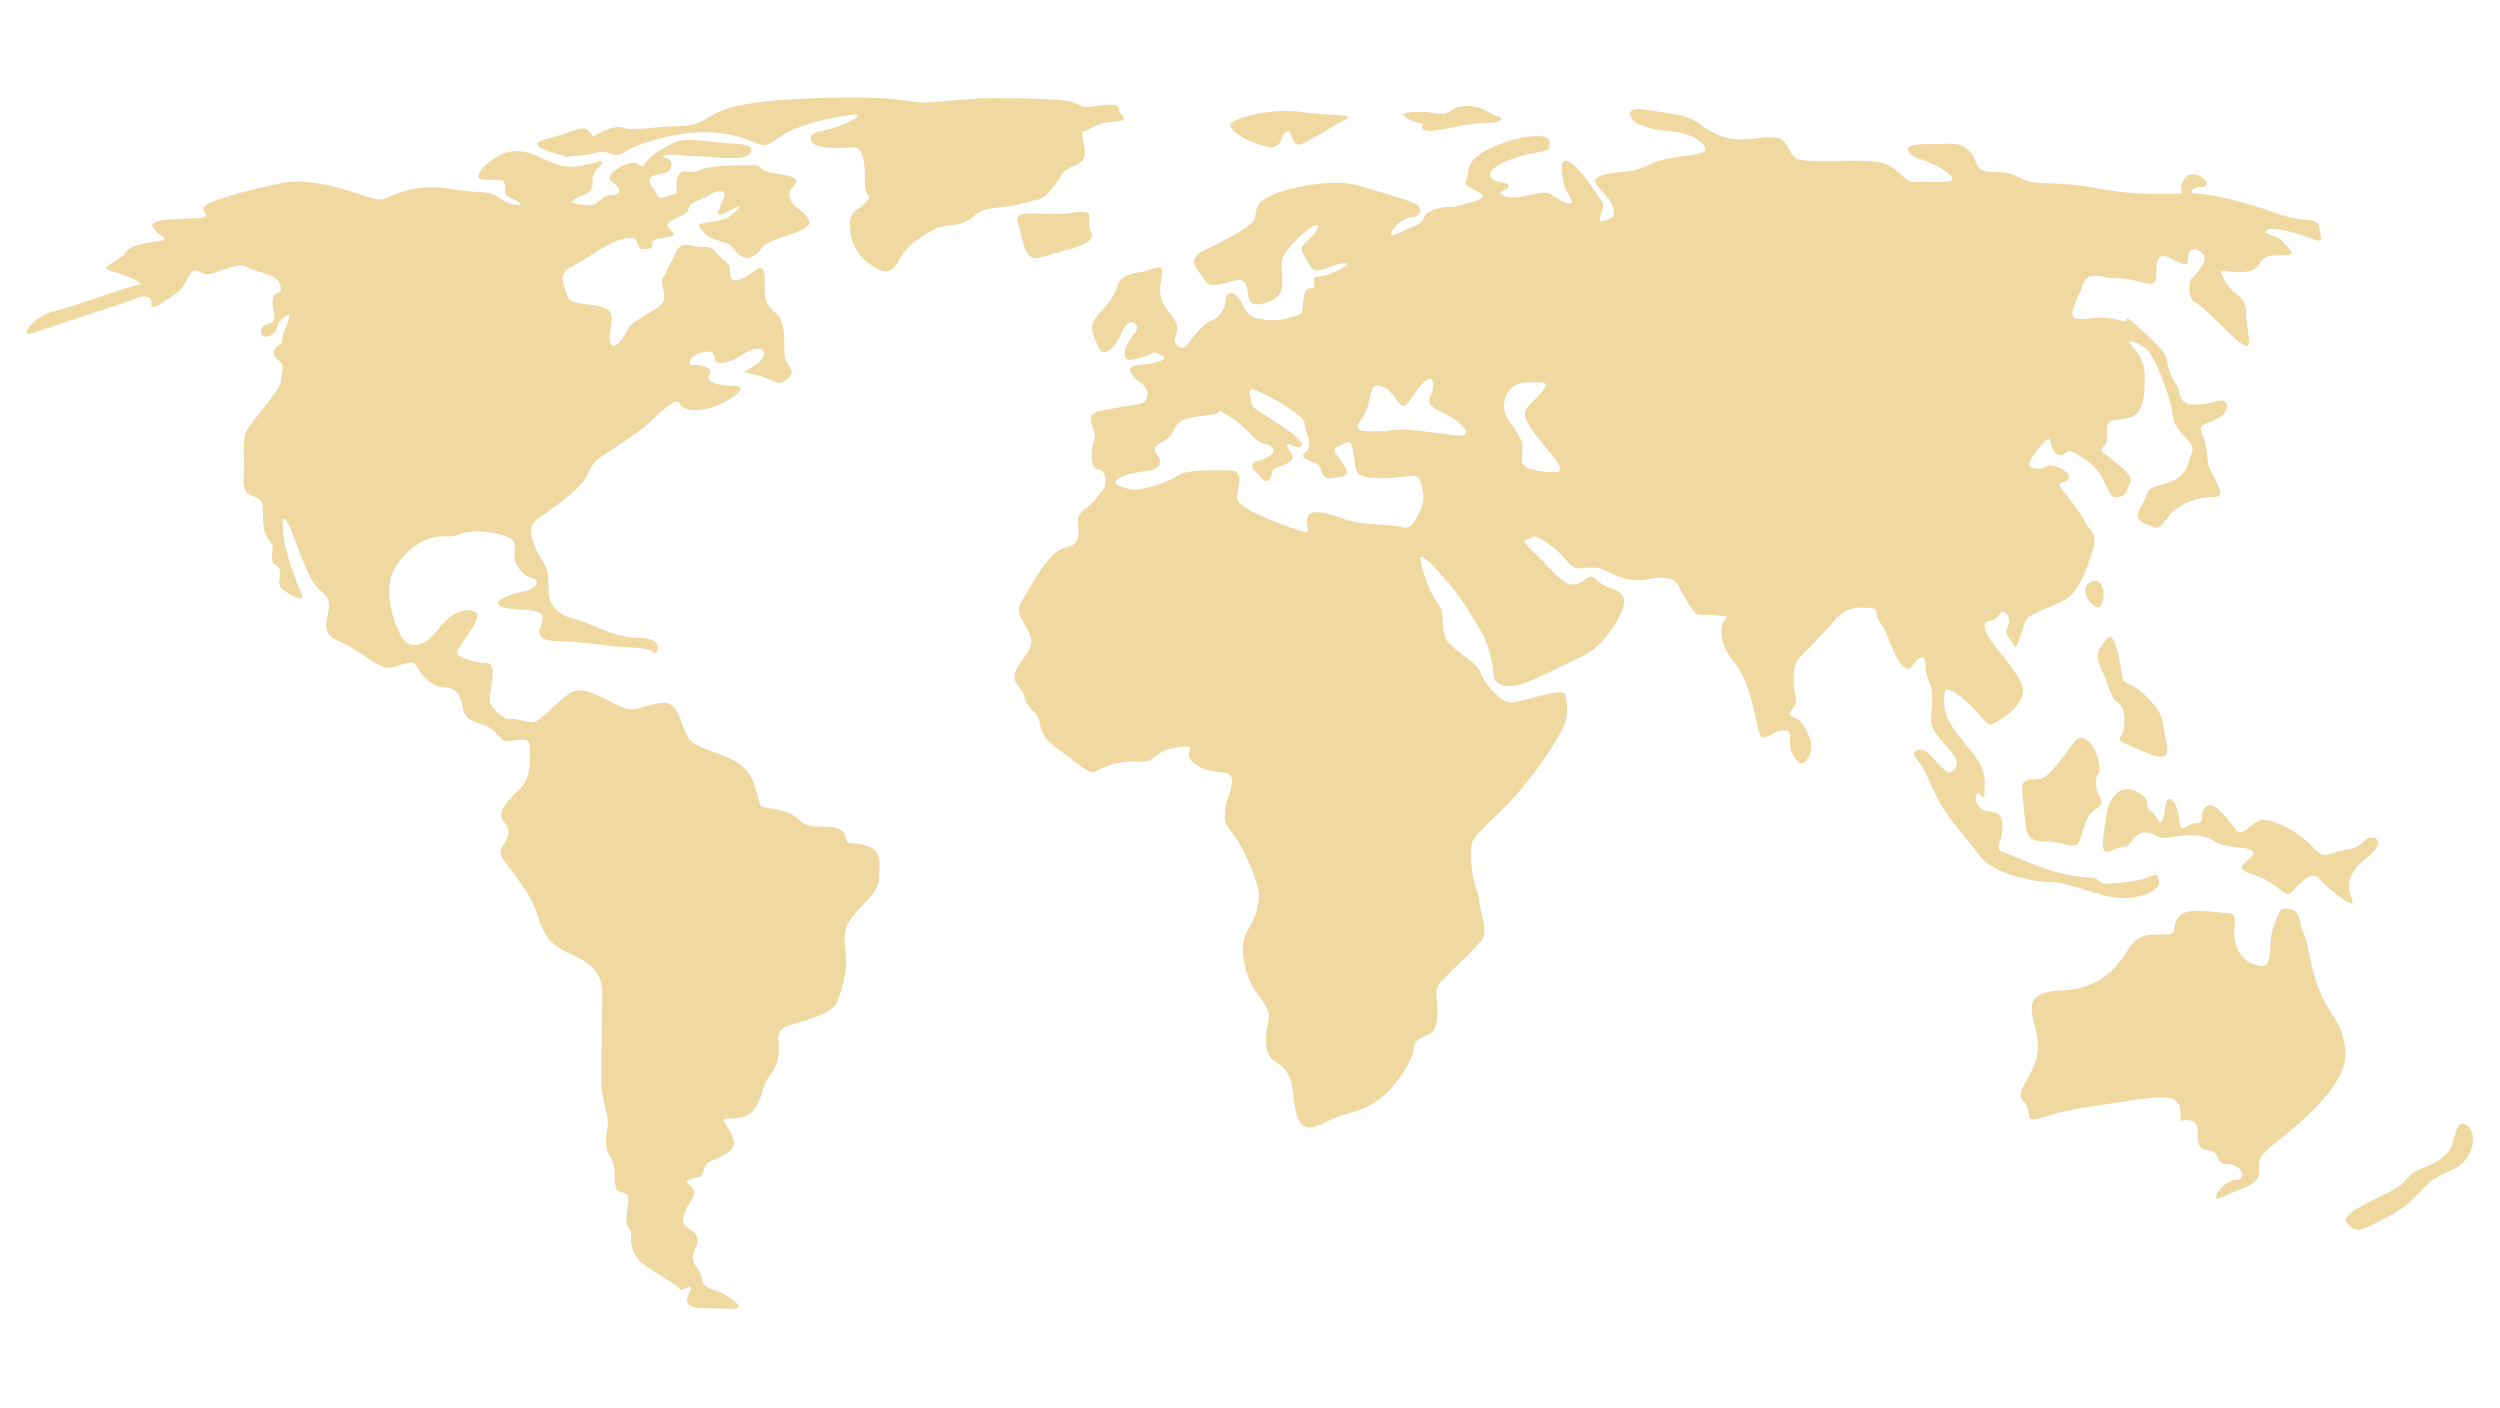 <svg xmlns="http://www.w3.org/2000/svg" xmlns:xlink="http://www.w3.org/1999/xlink" width="888" zoomAndPan="magnify" viewBox="0 0 666 375" height="500" preserveAspectRatio="xMidYMid meet" version="1.0"><defs><clipPath id="400003bddb"><path d="M 624 299 L 658.812 299 L 658.812 328 L 624 328 Z M 624 299 " clip-rule="nonzero"/></clipPath><clipPath id="e994944b1c"><path d="M 7.062 37 L 235 37 L 235 349 L 7.062 349 Z M 7.062 37 " clip-rule="nonzero"/></clipPath><clipPath id="3fecedba1f"><path d="M 143 25.754 L 300 25.754 L 300 73 L 143 73 Z M 143 25.754 " clip-rule="nonzero"/></clipPath></defs><path fill="#f0d9a1" d="M 558.715 161.734 C 560.801 162.305 561.434 153.652 557.516 154.852 C 553.598 156.051 556.254 161.043 558.715 161.734 Z M 558.715 161.734 " fill-opacity="1" fill-rule="nonzero"/><path fill="#f0d9a1" d="M 379.129 33.023 C 379.129 33.023 377.801 34.855 380.961 34.855 C 384.184 34.855 390.82 32.707 396.125 32.707 C 401.434 32.707 399.855 30.875 398.781 30.875 C 397.707 30.875 394.801 27.973 390.566 28.223 C 386.332 28.477 386.586 30.371 383.93 30.371 C 381.277 30.371 381.781 29.551 376.223 29.867 C 370.66 30.117 376.223 32.52 379.129 33.023 Z M 379.129 33.023 " fill-opacity="1" fill-rule="nonzero"/><path fill="#f0d9a1" d="M 564.086 187.125 C 565.855 188.324 566.172 190.41 565.855 193.691 C 565.543 196.977 562.57 196.66 567.625 198.746 C 572.684 200.828 578.684 204.43 577.168 197.863 C 575.652 191.293 576.852 190.41 571.48 185.293 C 566.109 180.242 565.793 183.523 565.227 179.293 C 564.656 175.125 563.141 167.355 561.055 170.324 C 559.223 172.977 557.77 173.926 559.855 178.41 C 562.004 182.957 562.254 185.926 564.086 187.125 Z M 564.086 187.125 " fill-opacity="1" fill-rule="nonzero"/><path fill="#f0d9a1" d="M 615.777 225.336 C 611.859 221.168 605.289 218.137 602.633 218.449 C 599.918 218.766 597.578 222.934 596.062 221.418 C 594.547 219.902 590.059 212.766 587.723 214.852 C 585.32 216.934 588.039 219.336 585.004 219.336 C 582.035 219.336 581.148 222.934 580.516 218.137 C 579.949 213.336 577.547 210.934 576.914 214.535 C 576.348 218.137 576.031 220.535 574.516 217.82 C 572.996 215.102 572.113 216.934 572.113 214.219 C 572.113 211.504 566.109 208.535 563.773 211.504 C 562.254 213.398 561.688 213.586 561.055 217.758 C 560.484 221.926 558.969 228.492 562.254 226.723 C 565.543 224.957 566.172 226.41 567.625 224.324 C 569.145 222.238 570.914 221.039 573.629 222.238 C 576.348 223.441 575.145 223.441 579.887 222.809 C 584.688 222.238 587.027 222.238 590.375 224.324 C 593.66 226.41 600.234 225.207 600.234 227.293 C 600.234 229.375 593.344 230.891 600.234 232.977 C 607.121 235.062 608.574 239.859 610.723 237.461 C 612.809 235.062 615.777 231.777 617.926 234.176 C 620.012 236.578 628.102 243.145 626.582 239.543 C 625.066 235.945 625.383 232.66 630.184 228.809 C 634.988 224.957 633.789 223.125 631.703 223.125 C 629.617 223.125 629.617 225.84 624.812 226.41 C 619.949 227.168 619.695 229.504 615.777 225.336 Z M 615.777 225.336 " fill-opacity="1" fill-rule="nonzero"/><path fill="#f0d9a1" d="M 336.031 38.707 C 336.348 38.77 336.602 38.832 336.855 38.898 C 339.508 39.973 341.402 38.391 341.656 36.246 C 344.562 32.012 343.488 39.719 346.711 38.391 C 349.871 37.066 354.422 33.844 358.148 32.012 C 361.879 30.18 353.598 30.938 346.965 29.867 C 340.328 28.793 330.977 30.688 328.324 32.52 C 325.859 34.223 332.176 37.57 336.031 38.707 Z M 336.031 38.707 " fill-opacity="1" fill-rule="nonzero"/><path fill="#f0d9a1" d="M 552.715 197.547 C 550.883 199.883 547.344 205 544.941 206.828 C 542.539 208.598 538.371 206.262 538.684 210.43 C 539 214.598 539.254 216.43 539.57 219.398 C 539.887 222.367 540.453 224.199 544.941 224.199 C 549.426 224.199 551.512 225.715 553.031 225.082 C 554.547 224.516 554.23 221.797 556 218.199 C 557.77 214.598 560.801 215.48 559.602 212.828 C 558.402 210.113 558.402 210.746 558.402 208.031 C 558.402 205.312 559.918 207.145 559.031 202.66 C 558.086 198.176 554.797 194.895 552.715 197.547 Z M 552.715 197.547 " fill-opacity="1" fill-rule="nonzero"/><path fill="#f0d9a1" d="M 562.949 239.039 C 567.184 239.543 570.406 239.039 573.312 237.461 C 576.219 235.883 574.895 233.988 574.641 233.23 C 574.387 232.406 572.238 234.051 569.332 234.555 C 566.426 235.062 565.605 235.062 561.875 235.375 C 558.148 235.629 560.551 234.051 556.566 233.797 C 552.586 233.547 548.605 232.723 544.055 231.145 C 539.508 229.566 537.168 228.238 533.945 227.168 C 530.723 226.094 533.691 224.262 533.441 219.715 C 533.188 215.168 530.219 217.062 527.879 215.48 C 525.477 213.902 526.301 210.43 527.375 211.504 C 528.449 212.578 528.699 213.902 528.699 208.281 C 528.699 202.727 523.645 199 520.484 194.199 C 517.262 189.398 517.832 186.746 518.086 184.348 C 518.336 181.945 523.961 186.492 526.867 189.902 C 529.773 193.379 529.773 193.379 531.418 192.555 C 532.996 191.734 537.801 189.082 538.875 184.852 C 539.949 180.621 530.344 172.094 529.016 168.113 C 527.691 164.137 530.848 166.535 532.492 163.883 C 534.07 161.23 535.969 164.957 534.895 166.789 C 533.82 168.621 535.148 169.695 536.219 171.59 C 537.297 173.422 537.297 171.59 538.371 169.188 C 539.445 166.789 538.621 165.969 540.52 164.391 C 542.414 162.809 549.555 160.664 551.449 158.832 C 553.344 157 554.672 154.852 557.012 148.223 C 559.41 141.59 556.758 141.844 555.684 139.441 C 554.609 137.043 551.449 133.062 549.555 130.664 C 547.723 128.262 549.301 128.832 550.629 128.012 C 551.957 127.191 550.883 125.359 547.723 124.285 C 544.5 123.211 545.066 125.359 542.16 124.789 C 539.254 124.285 540.832 122.137 543.992 118.41 C 547.215 114.684 545.574 119.23 547.723 120.812 C 549.871 122.391 550.375 119.484 551.957 120.305 C 553.535 121.125 556.758 122.707 559.16 125.863 C 561.559 129.02 561.559 132.746 563.961 132.496 C 566.363 132.242 566.363 131.168 567.438 128.77 C 568.512 126.367 564.531 124.223 562.633 122.391 C 560.738 120.559 558.906 120.559 560.484 118.918 C 562.066 117.336 560.738 114.938 561.559 113.043 C 562.383 111.211 565.289 112.223 568.195 110.895 C 571.102 109.57 571.355 105.023 571.355 100.285 C 571.355 95.484 568.953 93.402 567.625 91.758 C 566.301 90.18 569.207 90.938 571.609 92.832 C 574.008 94.664 577.738 104.77 578.496 108.812 C 579.316 112.789 578.75 112.789 581.973 116.262 C 585.195 119.738 584.121 119.168 583.047 123.148 C 581.973 127.125 579.316 128.199 575.336 129.273 C 571.355 130.348 572.684 131.105 570.281 135.148 C 567.879 139.125 571.609 139.379 573.758 140.453 C 575.906 141.527 576.914 137.547 579.633 135.652 C 582.285 133.82 585.195 132.434 589.742 132.434 C 594.293 132.434 588.418 126.305 588.164 123.148 C 587.91 119.988 587.656 117.844 586.582 115.441 C 585.508 113.043 587.656 113.043 590.816 111.465 C 593.977 109.887 593.723 106.664 591.891 106.664 C 590.059 106.664 588.418 107.988 584.184 107.738 C 579.949 107.484 581.023 104.012 579.949 102.684 C 578.875 101.359 577.547 98.453 577.293 96.055 C 577.043 93.652 573.312 90.496 570.66 88.098 C 568.004 85.695 566.426 84.117 566.426 85.191 C 566.426 86.266 564.848 84.938 561.117 84.684 C 557.391 84.434 556.566 85.191 553.41 84.938 C 550.188 84.684 553.66 79.379 554.988 75.652 C 556.316 71.93 560.043 74.074 562.949 74.074 C 565.855 74.074 567.184 74.328 571.48 75.402 C 575.715 76.477 573.883 72.75 574.703 69.844 C 575.527 66.938 577.359 68.516 579.758 69.59 C 582.16 70.664 582.918 70.918 582.918 68.516 C 582.918 66.117 585.066 65.613 586.898 67.695 C 588.73 69.844 583.676 74.328 583.676 74.328 C 583.676 74.328 582.098 79.129 585.004 80.707 C 587.91 82.285 593.789 89.234 597.262 91.633 C 600.738 94.031 598.336 87.652 598.336 83.105 C 598.336 78.559 595.18 79.129 592.777 74.895 C 590.375 70.664 591.953 72.496 596.504 72.496 C 601.055 72.496 601.309 70.918 602.383 69.59 C 603.457 68.266 604.215 68.012 608.258 68.012 C 612.238 68.012 609.84 66.434 608.004 64.285 C 606.172 62.137 602.445 62.707 603.773 61.379 C 605.098 60.055 612.301 62.203 615.715 63.527 C 619.191 64.855 618.367 63.781 617.863 60.621 C 617.359 57.465 614.387 59.801 605.922 56.645 C 597.391 53.484 588.102 51.59 585.195 51.59 C 582.285 51.59 584.371 49.762 586.52 49.762 C 588.668 49.762 588.102 47.93 586.016 46.855 C 583.867 45.781 582.035 46.602 581.211 49.004 C 580.391 51.402 583.613 51.656 577.484 51.656 C 571.355 51.656 566.867 51.656 559.664 50.328 C 552.461 49.004 549.809 49.004 543.676 48.75 C 537.547 48.496 538.117 45.844 531.734 45.844 C 525.352 45.844 527.5 43.445 524.848 40.539 C 522.191 37.633 520.867 38.391 512.902 38.391 C 504.941 38.391 509.176 41.551 510.754 42.117 C 512.336 42.625 516.633 43.949 519.539 46.664 C 522.445 49.316 514.23 48.246 510.754 48.496 C 507.277 48.75 507.594 46.664 503.551 44.266 C 499.57 41.867 489.711 43.191 484.152 42.938 C 478.59 42.688 478.273 42.938 476.188 38.961 C 474.039 34.98 469.555 37.129 463.676 37.129 C 457.801 37.129 454.641 34.223 451.734 32.328 C 448.828 30.496 444.277 30.18 437.895 29.172 C 431.512 28.098 434.988 33.148 437.391 33.402 C 437.391 33.402 440.043 34.477 442.699 34.73 C 445.352 34.98 450.977 35.234 453.883 38.707 C 456.789 42.18 444.848 40.855 439.539 43.762 C 434.23 46.664 429.934 45.34 426.27 46.918 C 422.539 48.496 428.102 51.148 429.492 54.621 C 430.82 58.098 429.492 58.098 427.09 58.855 C 424.688 59.676 427.91 55.129 426.836 53.801 C 425.762 52.477 421.781 45.59 418.621 43.445 C 415.398 41.297 415.969 45.277 416.473 48.246 C 416.98 51.148 417.801 51.148 418.621 53.297 C 419.445 55.445 415.148 53.297 413.062 51.719 C 410.914 50.141 404.027 53.863 400.805 52.223 C 397.645 50.645 401.879 51.148 401.879 49.57 C 401.879 47.992 398.148 49.316 397.074 46.918 C 396 44.52 403.711 41.613 408.512 40.793 C 413.316 39.973 412.746 39.973 412.746 37.633 C 412.746 35.234 404.215 36.055 397.074 39.465 C 389.871 42.938 391.766 45.34 390.691 47.676 C 389.617 50.074 393.094 50.328 394.672 51.656 C 396.254 52.98 392.84 53.484 389.617 54.559 C 386.457 55.633 385.637 54.559 381.91 55.887 C 378.18 57.211 380.328 58.793 377.105 60.117 C 373.945 61.445 374.199 61.445 371.547 62.516 C 368.891 63.59 372.051 58.539 375.777 57.969 C 379.508 57.465 378.434 55.316 377.359 54.496 C 376.285 53.676 369.398 51.59 361.941 49.445 C 354.484 47.297 342.539 50.266 338.559 52.098 C 334.578 53.93 334.832 55.316 334.324 57.969 C 333.82 60.621 324.723 64.602 320.234 67 C 315.684 69.402 319.73 72.559 321.055 74.707 C 322.383 76.855 325.289 75.781 329.02 74.707 C 332.746 73.633 332.176 78.18 332.746 79.758 C 333.25 81.34 335.398 81.59 338.875 80.012 C 342.352 78.434 341.531 74.707 341.531 72.559 C 341.531 70.41 340.707 69.34 343.109 66.434 C 345.512 63.527 347.66 61.633 349.746 60.309 C 351.895 58.98 351.578 61.379 348.418 64.035 C 345.258 66.688 347.344 67.508 348.922 70.664 C 350.504 73.887 353.727 70.664 357.707 70.16 C 361.688 69.652 354.23 73.633 351.324 73.633 C 348.418 73.633 351.324 76.789 349.492 76.789 C 347.66 76.789 347.344 78.117 347.09 81.34 C 346.84 84.559 345.762 83.738 343.613 84.559 C 341.465 85.379 338.309 85.633 334.832 84.812 C 331.355 83.992 331.672 80.832 329.27 78.688 C 326.871 76.539 326.363 79.758 326.363 81.086 C 326.363 82.41 323.961 85.316 322.887 85.316 C 321.812 85.316 318.656 88.539 316.758 91.191 C 314.926 93.844 313.598 92.266 313.031 91.191 C 312.523 90.117 314.359 88.539 313.285 85.887 C 312.211 83.234 307.977 81.086 309.301 74.961 C 310.629 68.832 307.723 72.055 303.426 72.559 C 299.191 73.066 297.863 74.961 297.551 76.539 C 297.297 78.117 294.895 81.34 292.242 84.242 C 289.586 87.148 291.418 89.547 292.746 92.77 C 294.074 95.992 297.551 91.695 298.625 89.043 C 299.699 86.391 301.023 85.062 302.605 86.391 C 304.184 87.719 300.203 90.117 299.699 93.273 C 299.191 96.496 300.773 96.18 304.5 95.105 C 308.227 94.031 306.332 93.273 309.301 94.602 C 312.211 95.926 306.648 97 303.172 97.254 C 299.699 97.508 301.023 99.906 303.996 102.055 C 306.902 104.199 305.574 107.359 303.742 107.609 C 301.91 107.863 298.434 108.434 293.125 109.441 C 287.816 110.516 292.621 114.746 291.547 117.148 C 290.473 119.547 290.219 124.852 292.621 125.105 C 295.02 125.359 295.02 129.336 293.695 130.664 C 292.367 131.988 292.113 133.316 288.891 135.715 C 285.668 138.117 288.07 140.262 287.059 143.422 C 285.984 146.578 283.332 144.746 280.172 148.223 C 277.012 151.695 275.621 154.348 273.285 158.324 C 270.883 162.305 270.629 162.559 273.535 167.355 C 276.441 172.156 273.535 173.484 271.137 177.715 C 268.734 181.945 271.957 182.262 272.969 185.926 C 274.043 189.652 276.191 188.832 276.949 192.555 C 277.77 196.281 278.781 197.355 282.508 200.008 C 286.238 202.66 289.965 206.387 291.797 205.566 C 293.633 204.746 296.602 202.66 302.73 202.914 C 308.859 203.168 306.711 200.262 313.094 199.188 C 319.477 198.113 316 200.008 316.82 201.84 C 317.645 203.734 321.055 205.566 325.859 205.82 C 330.66 206.07 326.68 211.945 326.363 215.672 C 326.109 219.398 326.363 219.398 328.766 222.555 C 331.168 225.715 334.324 232.914 335.148 236.641 C 335.969 240.367 334.324 244.598 332.242 248.07 C 330.094 251.543 330.914 259.504 335.398 265.375 C 339.949 271.25 337.234 270.934 337.234 277.059 C 337.234 283.188 340.457 282.113 342.793 285.586 C 345.195 289.059 344.121 295.438 346.27 298.848 C 348.418 302.324 352.145 299.102 356.379 297.523 C 360.613 295.945 362.508 296.449 367.562 292.723 C 372.621 288.996 376.602 281.543 376.602 279.461 C 376.602 277.312 378.18 276.555 380.836 275.48 C 383.488 274.406 382.984 267.523 382.668 265.629 C 382.414 263.797 383.172 262.156 384.246 261.082 C 385.32 260.008 391.957 253.629 394.355 250.977 C 396.758 248.324 394.609 244.598 394.105 240.367 C 393.598 236.133 391.957 234.492 391.957 229.441 C 391.957 224.387 390.375 224.891 399.16 216.684 C 407.945 208.473 416.156 195.398 416.98 192.492 C 417.801 189.59 417.484 187.188 416.98 185.039 C 416.473 182.895 405.035 187.188 402.383 187.188 C 399.73 187.188 394.926 181.316 394.422 179.23 C 393.914 177.082 389.871 175 386.457 171.777 C 382.984 168.621 385.637 164.074 382.984 160.598 C 380.328 157.125 379.004 152.074 378.434 149.168 C 377.93 146.262 382.414 151.316 385.891 155.293 C 389.367 159.273 393.852 166.727 395.18 169.379 C 396.508 172.031 397.582 176.008 397.832 179.23 C 398.086 182.387 400.234 182.957 403.395 182.703 C 406.555 182.453 417.738 176.578 421.719 174.746 C 425.699 172.914 430.504 167.293 432.336 161.988 C 434.168 156.684 428.355 157.441 425.699 154.789 C 423.047 152.137 423.047 154.789 419.824 155.609 C 416.664 156.43 413.945 152.137 408.891 147.398 C 403.836 142.602 407.059 144.242 408.07 143.168 C 409.082 142.094 414.199 145.566 417.105 149.043 C 420.012 152.516 420.582 151.188 423.992 151.188 C 427.469 151.188 428.227 152.77 432.777 154.094 C 437.328 155.422 439.664 153.59 443.582 153.969 C 447.438 154.348 446.867 156.242 449.586 160.473 C 452.238 164.703 451.164 163.379 457.043 163.945 C 462.918 164.453 458.621 163.945 458.621 167.672 C 458.621 171.398 459.129 172.727 462.602 177.273 C 466.078 181.82 467.406 190.281 468.48 194.578 C 469.555 198.809 471.703 194.578 475.113 194.578 C 478.59 194.578 475.367 197.484 478.023 201.777 C 480.676 206.008 482.57 200.449 482.57 198.871 C 482.57 197.293 480.992 193.312 479.414 191.988 C 477.832 190.66 475.684 190.914 477.516 188.832 C 479.414 186.684 477.77 184.598 477.77 181.629 C 477.77 178.727 478.023 176.578 479.348 175.25 C 480.676 173.926 485.48 169.125 488.387 165.652 C 491.293 162.18 493.691 161.672 497.676 161.926 C 501.656 162.18 498.496 162.746 500.898 165.906 C 503.297 169.125 503.805 173.609 506.457 176.832 C 509.113 180.051 509.363 176.324 511.512 175.25 C 513.66 174.18 512.336 178.41 513.914 181.629 C 515.492 184.852 514.418 189.082 514.418 191.988 C 514.418 194.895 517.895 197.863 519.98 200.516 C 522.129 203.168 521.309 204.492 519.98 205.566 C 518.652 206.641 516 202.914 513.852 200.766 C 511.703 198.621 508.543 199.945 510.691 202.348 C 512.84 204.746 514.168 208.977 516.566 213.523 C 518.969 218.07 524.023 223.375 527.5 228.113 C 530.977 232.914 542.098 234.996 546.395 234.996 C 550.188 234.809 558.715 238.535 562.949 239.039 Z M 378.371 135.906 C 376.789 139.062 375.969 141.211 373.566 140.453 C 371.168 139.633 363.203 139.945 359.223 138.621 C 355.242 137.293 349.367 134.895 348.293 137.801 C 347.219 140.707 350.945 143.105 344.309 140.707 C 337.676 138.305 330.473 135.398 329.715 133.254 C 328.891 131.105 332.367 125.297 327.566 125.297 C 322.762 125.297 316.129 125.043 313.98 126.621 C 311.832 128.199 303.617 131.168 300.961 130.348 C 298.559 129.652 294.832 128.77 299.129 126.875 C 303.363 125.043 308.418 126.055 308.988 123.398 C 309.492 120.746 305.258 120.242 309.492 117.844 C 313.727 115.441 312.145 113.297 315.055 111.969 C 317.961 110.645 321.941 110.895 324.09 110.137 C 326.238 109.316 323.27 108.559 327.566 110.957 C 331.797 113.359 334.453 117.844 336.602 118.16 C 338.75 118.41 340.078 119.988 338.75 121.062 C 337.422 122.137 335.273 122.895 334.516 122.895 C 333.695 122.895 333.188 125.043 334.012 125.297 C 334.832 125.547 336.664 129.02 337.992 127.949 C 339.316 126.875 337.992 125.297 340.391 124.473 C 342.793 123.652 345.195 122.641 344.121 121 C 343.047 119.422 341.973 117.527 344.121 118.602 C 346.27 119.676 348.102 119.105 345.699 116.77 C 343.301 114.367 342.477 114.367 339.57 112.223 C 336.664 110.074 333.441 109 333.441 107.422 C 333.441 105.844 331.609 102.875 334.516 103.949 C 337.422 105.023 347.531 110.578 347.531 112.727 C 347.531 114.875 350.188 118.602 347.785 120.434 C 345.383 122.262 350.188 122.832 351.262 123.906 C 352.336 124.98 351.766 127.883 354.738 127.379 C 357.645 126.875 359.793 127.125 358.211 124.156 C 356.633 121.254 353.977 119.926 356.633 118.852 C 359.285 117.781 359.855 116.453 360.613 121 C 361.434 125.547 360.359 127.125 366.742 127.379 C 373.125 127.633 377.359 125.801 378.18 127.633 C 378.875 129.527 379.949 132.746 378.371 135.906 Z M 388.734 116.012 C 384.5 115.758 377.297 114.434 373.82 114.434 C 370.344 114.434 369.02 114.938 369.02 114.938 C 366.109 114.434 359.16 116.262 362.637 111.715 C 366.109 107.168 363.961 101.359 368.195 102.938 C 372.43 104.516 372.746 110.645 375.398 106.918 C 378.055 103.191 380.961 98.957 381.781 101.863 C 382.605 104.77 378.055 107.168 383.613 109.57 C 389.238 112.031 392.969 116.262 388.734 116.012 Z M 414.262 125.801 C 410.281 125.801 405.48 124.98 405.48 122.895 L 405.48 117.844 C 403.332 112.789 400.676 111.715 400.676 108.242 C 400.676 104.77 402.824 101.863 407.059 101.863 C 411.293 101.863 413.441 101.359 410.219 105.023 C 407.059 108.746 404.09 109 408.387 114.875 C 412.684 120.746 418.242 125.801 414.262 125.801 Z M 414.262 125.801 " fill-opacity="1" fill-rule="nonzero"/><path fill="#f0d9a1" d="M 617.863 263.859 C 615.145 256.977 615.145 251.609 613.691 248.641 C 612.176 245.672 613.375 242.07 608.891 242.07 C 607.059 242.07 607.121 243.27 605.605 247.125 C 604.086 250.977 605.922 258.176 602.004 257.293 C 598.148 256.406 596.316 254.574 595.43 250.723 C 594.547 246.871 596.633 243.27 593.66 243.27 C 590.691 243.27 582.285 241.188 580.203 244.473 C 578.117 247.754 580.77 248.957 576.348 248.957 C 571.859 248.957 570.09 248.957 567.691 251.922 C 565.289 254.891 562.004 263.293 549.176 263.859 C 536.348 264.43 542.918 271.312 542.918 278.766 C 542.918 286.219 536.031 290.703 539.062 293.418 C 542.035 296.133 538.18 299.668 544.434 297.586 C 550.691 295.5 556.379 294.871 566.238 293.418 C 576.094 291.902 580.582 291.332 580.898 296.133 C 581.211 300.934 579.695 297.648 583.613 298.531 C 587.531 299.418 583.297 305.734 587.785 306.301 C 592.27 306.871 589.555 310.152 593.473 310.152 C 597.328 310.152 598.844 314.32 595.559 314.32 C 592.27 314.32 587.469 321.207 592.27 318.805 C 597.074 316.406 601.812 315.836 601.812 312.238 C 601.812 308.637 601.242 308.387 606.867 303.902 C 612.555 299.418 625.699 288.68 624.812 280.027 C 623.867 271.375 620.582 270.742 617.863 263.859 Z M 617.863 263.859 " fill-opacity="1" fill-rule="nonzero"/><g clip-path="url(#400003bddb)"><path fill="#f0d9a1" d="M 657.043 299.734 C 654.641 298.531 654.641 300.617 653.188 305.102 C 651.672 309.586 644.215 311.355 643.012 312.301 C 641.812 313.184 639.41 315.902 639.41 315.902 C 633.723 319.5 622.664 323.102 625.383 326.07 C 628.102 329.039 629.871 327.27 636.441 323.984 C 643.012 320.699 644.781 316.531 648.383 314.133 C 651.984 311.734 654.07 312.047 656.727 309.078 C 659.441 305.984 659.441 300.934 657.043 299.734 Z M 657.043 299.734 " fill-opacity="1" fill-rule="nonzero"/></g><g clip-path="url(#e994944b1c)"><path fill="#f0d9a1" d="M 230.758 225.273 C 225.953 223.945 225.699 225.523 225.195 222.871 C 224.691 220.219 221.469 220.219 218.559 220.219 C 215.652 220.219 214.578 219.965 212.18 217.82 C 209.777 215.672 204.723 215.418 203.141 214.914 C 201.562 214.41 202.32 209.863 199.16 205.629 C 195.938 201.398 189.305 200.578 185.07 198.176 C 180.836 195.777 182.164 186.492 176.031 187.25 C 169.902 188.074 169.398 190.473 163.773 187.504 C 158.215 184.598 154.484 182.703 151.516 184.852 C 148.609 187 144.879 190.977 142.984 192.051 C 141.152 193.125 137.93 191.23 136.098 191.547 C 134.266 191.797 132.117 189.652 130.789 187.82 C 129.461 185.988 133.191 176.641 129.715 176.641 C 126.238 176.641 121.754 175.062 121.754 173.734 C 121.754 172.41 128.957 164.453 126.809 163.125 C 124.66 161.801 120.426 162.621 116.695 167.672 C 112.969 172.727 109.492 172.473 107.66 170.578 C 105.828 168.746 101.531 157.82 105.008 151.695 C 108.48 145.566 114.043 142.664 118.277 142.914 C 122.512 143.168 122.004 141.844 126.238 141.59 C 130.473 141.336 135.844 142.664 136.855 144.242 C 137.93 145.82 135.781 148.473 138.434 151.695 C 141.09 154.852 142.668 153.527 142.984 154.852 C 143.238 156.18 140.836 157.504 139.824 157.504 C 138.75 157.504 129.969 159.906 133.441 161.484 C 136.918 163.062 143.047 161.734 144.375 163.883 C 145.703 166.031 140.141 170.516 148.102 170.77 C 156.066 171.02 161.371 172.094 165.922 172.348 C 170.473 172.598 173.633 172.852 174.137 173.926 C 174.645 175 177.867 169.945 170.41 169.945 C 162.953 169.945 157.141 165.715 153.094 164.895 C 149.113 164.074 146.461 161.422 146.207 158.262 C 145.953 155.043 146.461 152.703 144.879 150.051 C 143.301 147.398 139.32 141.02 143.047 138.367 C 146.777 135.715 154.23 130.664 156.066 127.191 C 157.898 123.715 157.898 122.957 162.195 120.305 C 166.43 117.652 171.484 114.18 173.883 111.781 C 176.285 109.379 180.266 105.652 181.09 107.547 C 181.91 109.379 185.637 109.949 190.125 108.367 C 194.676 106.789 200.234 102.812 195.434 102.812 C 190.629 102.812 187.723 101.484 189.051 99.652 C 190.379 97.82 185.891 97 184.5 97.254 C 183.172 97.508 183.172 94.602 187.723 93.781 C 192.273 92.957 188.547 97 192.273 96.684 C 196 96.434 198.402 93.527 201.059 92.957 C 203.711 92.453 204.785 94.789 201.309 97.191 C 197.836 99.59 196.758 98.77 201.309 99.844 C 205.859 100.918 207.188 103.316 209.84 100.918 C 212.496 98.516 209.336 97.695 209.02 94.539 C 208.766 91.379 209.523 85.508 206.617 83.359 C 203.711 81.211 203.711 78.559 203.711 76.477 C 203.711 74.328 204.215 69.844 201.309 71.93 C 198.402 74.074 196 75.402 194.926 74.328 C 193.852 73.254 195.434 71.105 193.094 69.527 C 190.695 67.949 190.441 65.551 187.535 65.801 C 184.629 66.055 181.656 63.656 180.078 67.129 C 178.496 70.602 176.855 73.508 176.348 74.582 C 175.844 75.652 178.184 79.379 176.098 81.211 C 173.949 83.043 168.133 85.758 167.312 87.59 C 166.492 89.422 163.332 94.223 162.512 91.062 C 161.688 87.906 165.164 83.105 160.363 81.781 C 155.559 80.453 151.832 81.527 151.074 78.621 C 150.25 75.719 148.168 73.066 152.906 70.664 C 157.707 68.266 162.512 64.035 166.996 63.465 C 171.547 62.961 168.324 66.688 172.051 66.371 C 175.781 66.117 171.547 64.223 176.035 63.465 C 180.582 62.645 179.762 62.645 178.434 61.066 C 177.109 59.484 177.93 59.234 181.34 57.59 C 184.816 56.012 182.164 54.938 185.574 53.613 C 189.051 52.285 189.809 50.961 191.703 50.961 C 193.535 50.961 193.285 51.781 192.211 54.18 C 191.137 56.582 190.379 58.16 193.535 56.582 C 196.762 55.004 198.34 53.93 195.938 56.328 C 193.535 58.727 191.957 58.727 188.48 59.234 C 185.008 59.738 186.082 60.309 187.66 62.137 C 189.238 63.969 193.223 64.285 194.547 65.297 C 195.875 66.371 197.453 70.098 200.676 68.203 C 203.836 66.371 201.5 66.055 205.734 64.223 C 209.965 62.391 216.098 61.316 215.59 58.918 C 215.086 56.52 210.789 55.191 210.281 52.285 C 209.777 49.383 216.16 47.738 207.883 46.414 C 199.668 45.086 204.406 44.012 200.426 44.012 C 196.445 44.012 188.988 44.012 186.332 45.34 C 183.68 46.664 182.098 44.52 180.773 46.664 C 179.445 48.812 181.023 51.719 179.699 51.719 C 178.371 51.719 175.969 53.863 174.895 51.719 C 173.82 49.57 171.422 47.488 174.645 46.664 C 177.801 45.844 178.371 46.414 178.875 44.012 C 179.383 41.613 174.328 41.867 177.297 41.359 C 180.203 40.855 181.531 41.613 185.512 41.613 C 189.492 41.613 198.527 43.191 199.855 40.793 C 201.184 38.391 197.707 38.391 193.727 38.141 C 189.746 37.887 182.793 36.559 179.887 37.887 C 176.98 39.211 173.254 41.359 171.926 43.445 C 170.598 45.59 170.598 42.938 167.945 43.445 C 165.289 43.949 160.742 46.918 163.141 48.496 C 165.543 50.074 165.543 51.969 162.891 51.969 C 160.234 51.969 159.414 54.621 157.582 54.621 C 155.75 54.621 150.695 54.371 153.031 53.043 C 155.434 51.719 158.086 51.719 157.836 48.496 C 157.582 45.277 160.488 44.266 160.488 43.191 C 160.488 42.117 154.105 45.59 149.051 44.012 C 143.996 42.434 141.848 40.035 136.793 40.285 C 131.738 40.539 125.102 47.172 128.262 47.738 C 131.484 48.246 133.82 47.234 134.391 48.812 C 134.895 50.391 133.887 51.719 135.719 52.539 C 137.551 53.359 141.027 55.445 136.539 54.371 C 132.051 53.297 134.137 51.465 127.25 51.148 C 120.363 50.898 116.066 48.75 108.926 50.645 C 101.723 52.477 102.797 54.117 97.992 52.477 C 93.191 50.898 83.078 47.172 75.117 48.75 C 67.156 50.328 57.297 52.98 54.898 54.621 C 52.496 56.203 57.297 57.781 53.062 58.098 C 48.832 58.348 38.719 58.098 40.805 60.75 C 42.953 63.402 45.609 63.656 42.383 64.223 C 39.227 64.727 34.93 65.043 33.348 67.379 C 31.77 69.781 25.891 71.105 29.621 72.18 C 33.348 73.254 39.477 75.652 36.824 75.906 C 34.168 76.16 20.582 81.465 14.77 82.789 C 8.895 84.117 4.152 90.496 9.211 88.602 C 15.656 86.266 32.906 80.895 36.066 79.57 C 39.227 78.242 40.617 79.316 40.301 81.148 C 40.047 82.98 44.027 80.328 47.188 77.926 C 50.348 75.527 50.348 70.727 53.062 72.371 C 55.719 73.949 57.297 72.371 59.445 71.863 C 61.594 71.359 63.68 70.031 65.574 71.043 C 67.41 72.117 72.211 73.191 73.539 74.266 C 74.863 75.34 75.371 77.738 74.043 77.992 C 72.715 78.242 72.465 79.57 72.715 81.719 C 72.969 83.863 74.043 85.695 71.391 86.266 C 68.734 86.77 69.242 89.992 70.883 89.738 C 72.465 89.484 73.539 88.664 73.789 87.086 C 74.043 85.508 77.52 82.539 77.012 84.684 C 76.508 86.832 75.18 88.918 75.18 90.559 C 75.18 92.137 73.348 91.887 73.031 93.465 C 72.781 95.043 73.285 95.043 74.613 96.371 C 75.938 97.695 75.117 98.516 74.863 101.422 C 74.613 104.328 66.648 112.348 65.574 115 C 64.5 117.652 65.07 121.379 65.07 124.285 C 65.07 127.191 63.996 130.914 66.902 131.988 C 69.809 133.062 70.062 133.57 70.062 136.223 C 70.062 138.875 70.062 142.094 71.641 143.926 C 73.223 145.758 72.465 145.504 72.465 148.473 C 72.465 151.441 74.297 149.801 74.613 152.199 C 74.863 154.598 73.285 155.672 75.938 157.504 C 78.594 159.336 81.5 160.664 80.172 157.758 C 78.848 154.852 78.023 152.453 76.699 148.156 C 75.371 143.926 74.551 136.223 76.191 138.559 C 77.773 140.957 79.922 148.156 82.32 153.148 C 84.723 158.199 87.629 157.695 87.629 161.355 C 87.629 165.082 84.723 168.559 90.535 170.957 C 96.414 173.355 100.648 178.41 104.121 177.84 C 107.598 177.336 109.684 175.188 111.012 177.59 C 112.336 179.988 115.242 183.145 118.465 183.145 C 121.625 183.145 122.699 185.293 123.27 188.453 C 123.773 191.609 125.922 192.176 129.145 193.25 C 132.305 194.324 133.125 197.797 135.527 197.484 C 137.93 197.23 141.09 196.156 141.09 198.555 C 141.09 200.957 142.164 206.766 138.184 210.492 C 134.199 214.219 132.305 216.871 134.453 219.273 C 136.602 221.672 134.707 224.07 133.633 225.902 C 132.559 227.734 134.453 229.375 136.539 232.281 C 138.688 235.188 141.594 238.66 143.426 244.535 C 145.258 250.406 147.977 252.492 152.465 254.387 C 157.012 256.219 160.426 259.438 160.426 263.988 C 160.426 268.535 160.172 283.945 160.172 288.43 C 160.172 292.977 162.574 297.461 161.754 300.934 C 160.93 304.406 161.754 307.312 162.828 308.637 C 163.902 309.965 163.648 312.871 163.902 315.836 C 164.152 318.742 167.375 316.66 167.375 319.312 C 167.375 321.965 166.051 325.941 167.629 327.27 C 169.207 328.594 165.797 333.395 172.938 337.879 C 180.141 342.426 180.645 342.68 181.152 343.438 C 181.656 344.258 184.059 341.859 184.059 343.184 C 184.059 344.512 180.078 348.488 187.535 348.488 C 194.992 348.488 199.477 349.562 194.992 346.09 C 190.441 342.617 187.785 344.258 187.027 340.785 C 186.207 337.312 185.195 337.879 184.629 335.48 C 184.121 333.078 186.523 332.004 185.703 329.605 C 184.879 327.207 181.719 327.207 181.973 324.805 C 182.227 322.406 184.121 320.008 184.629 318.934 C 185.133 317.859 185.133 316.785 183.805 315.773 C 182.48 314.699 182.73 314.449 184.629 313.879 C 186.523 313.375 186.777 314.133 187.535 311.48 C 188.355 308.828 190.695 309.082 191.77 308.32 C 192.844 307.5 196.57 306.492 195.242 303.016 C 193.918 299.543 191.262 297.965 194.168 297.965 C 197.074 297.965 200.047 297.711 201.879 293.984 C 203.711 290.258 202.953 289.438 205.102 286.535 C 207.25 283.629 207.504 281.227 207.504 279.082 C 207.504 276.934 206.43 274.848 209.336 273.523 C 212.242 272.195 221.848 270.617 223.172 266.641 C 224.5 262.66 225.828 258.43 225.32 254.133 C 224.816 249.902 224.5 247.25 227.469 243.777 C 230.379 240.305 234.105 237.398 234.105 234.238 C 234.168 231.082 235.559 226.598 230.758 225.273 Z M 230.758 225.273 " fill-opacity="1" fill-rule="nonzero"/></g><g clip-path="url(#3fecedba1f)"><path fill="#f0d9a1" d="M 279.98 50.582 C 282.891 47.422 282.129 45.781 286.113 44.203 C 290.094 42.625 289.02 40.477 288.512 37.316 C 288.008 34.098 288.512 35.488 290.094 34.414 C 291.672 33.34 294.074 32.582 297.801 32.266 C 301.531 32.012 298.055 30.688 298.055 29.109 C 298.055 27.527 295.402 27.781 291.672 28.285 C 287.945 28.793 288.512 28.285 285.797 27.215 C 283.141 26.141 267.469 26.141 263.426 26.141 C 259.445 26.141 252.242 26.961 248.512 27.215 C 244.785 27.465 245.039 27.215 237.898 26.391 C 230.691 25.57 211.863 26.141 204.91 26.898 C 198.023 27.719 192.969 28.477 188.418 31.445 C 183.867 34.352 180.961 33.277 175.906 33.844 C 170.852 34.352 170.348 34.352 167.945 34.352 C 165.543 34.352 165.797 33.023 161.562 34.602 C 157.328 36.18 158.656 37.254 157.012 35.109 C 155.434 32.961 153.285 35.109 145.828 36.938 C 138.371 38.77 148.48 40.918 150.883 41.738 C 150.883 41.738 155.938 41.488 158.844 40.664 C 161.754 39.844 163.078 41.738 164.977 41.172 C 166.809 40.664 167.375 38.77 177.992 36.371 C 188.609 33.973 196.066 35.867 200.363 37.695 C 204.594 39.527 204.594 38.52 208.324 36.117 C 212.051 33.719 218.434 31.887 225.07 30.812 C 231.703 29.738 227.469 32.141 223.238 33.719 C 219.004 35.297 215.273 34.793 216.031 37.445 C 216.855 40.098 225.07 39.277 227.469 39.277 C 229.871 39.277 230.125 43.004 230.379 45.148 C 230.629 47.297 230.125 48.371 230.629 50.453 C 231.137 52.602 232.461 52.285 230.125 54.434 C 227.723 56.582 226.395 56.266 226.395 59.992 C 226.395 63.719 227.977 67.695 231.703 70.348 C 235.434 73 237.582 73.254 239.668 69.023 C 241.816 64.793 246.871 62.137 249.523 60.812 C 252.18 59.484 255.906 60.812 259.383 57.656 C 262.855 54.496 267.344 55.824 272.398 54.18 C 277.582 52.727 277.012 53.801 279.98 50.582 Z M 279.98 50.582 " fill-opacity="1" fill-rule="nonzero"/></g><path fill="#f0d9a1" d="M 285.289 56.707 C 277.328 57.781 269.871 55.129 271.199 59.359 C 272.527 63.59 272.777 69.969 277.074 68.645 C 284.406 66.371 292.492 65.172 290.66 61.758 C 288.703 58.285 293.254 55.633 285.289 56.707 Z M 285.289 56.707 " fill-opacity="1" fill-rule="nonzero"/></svg>